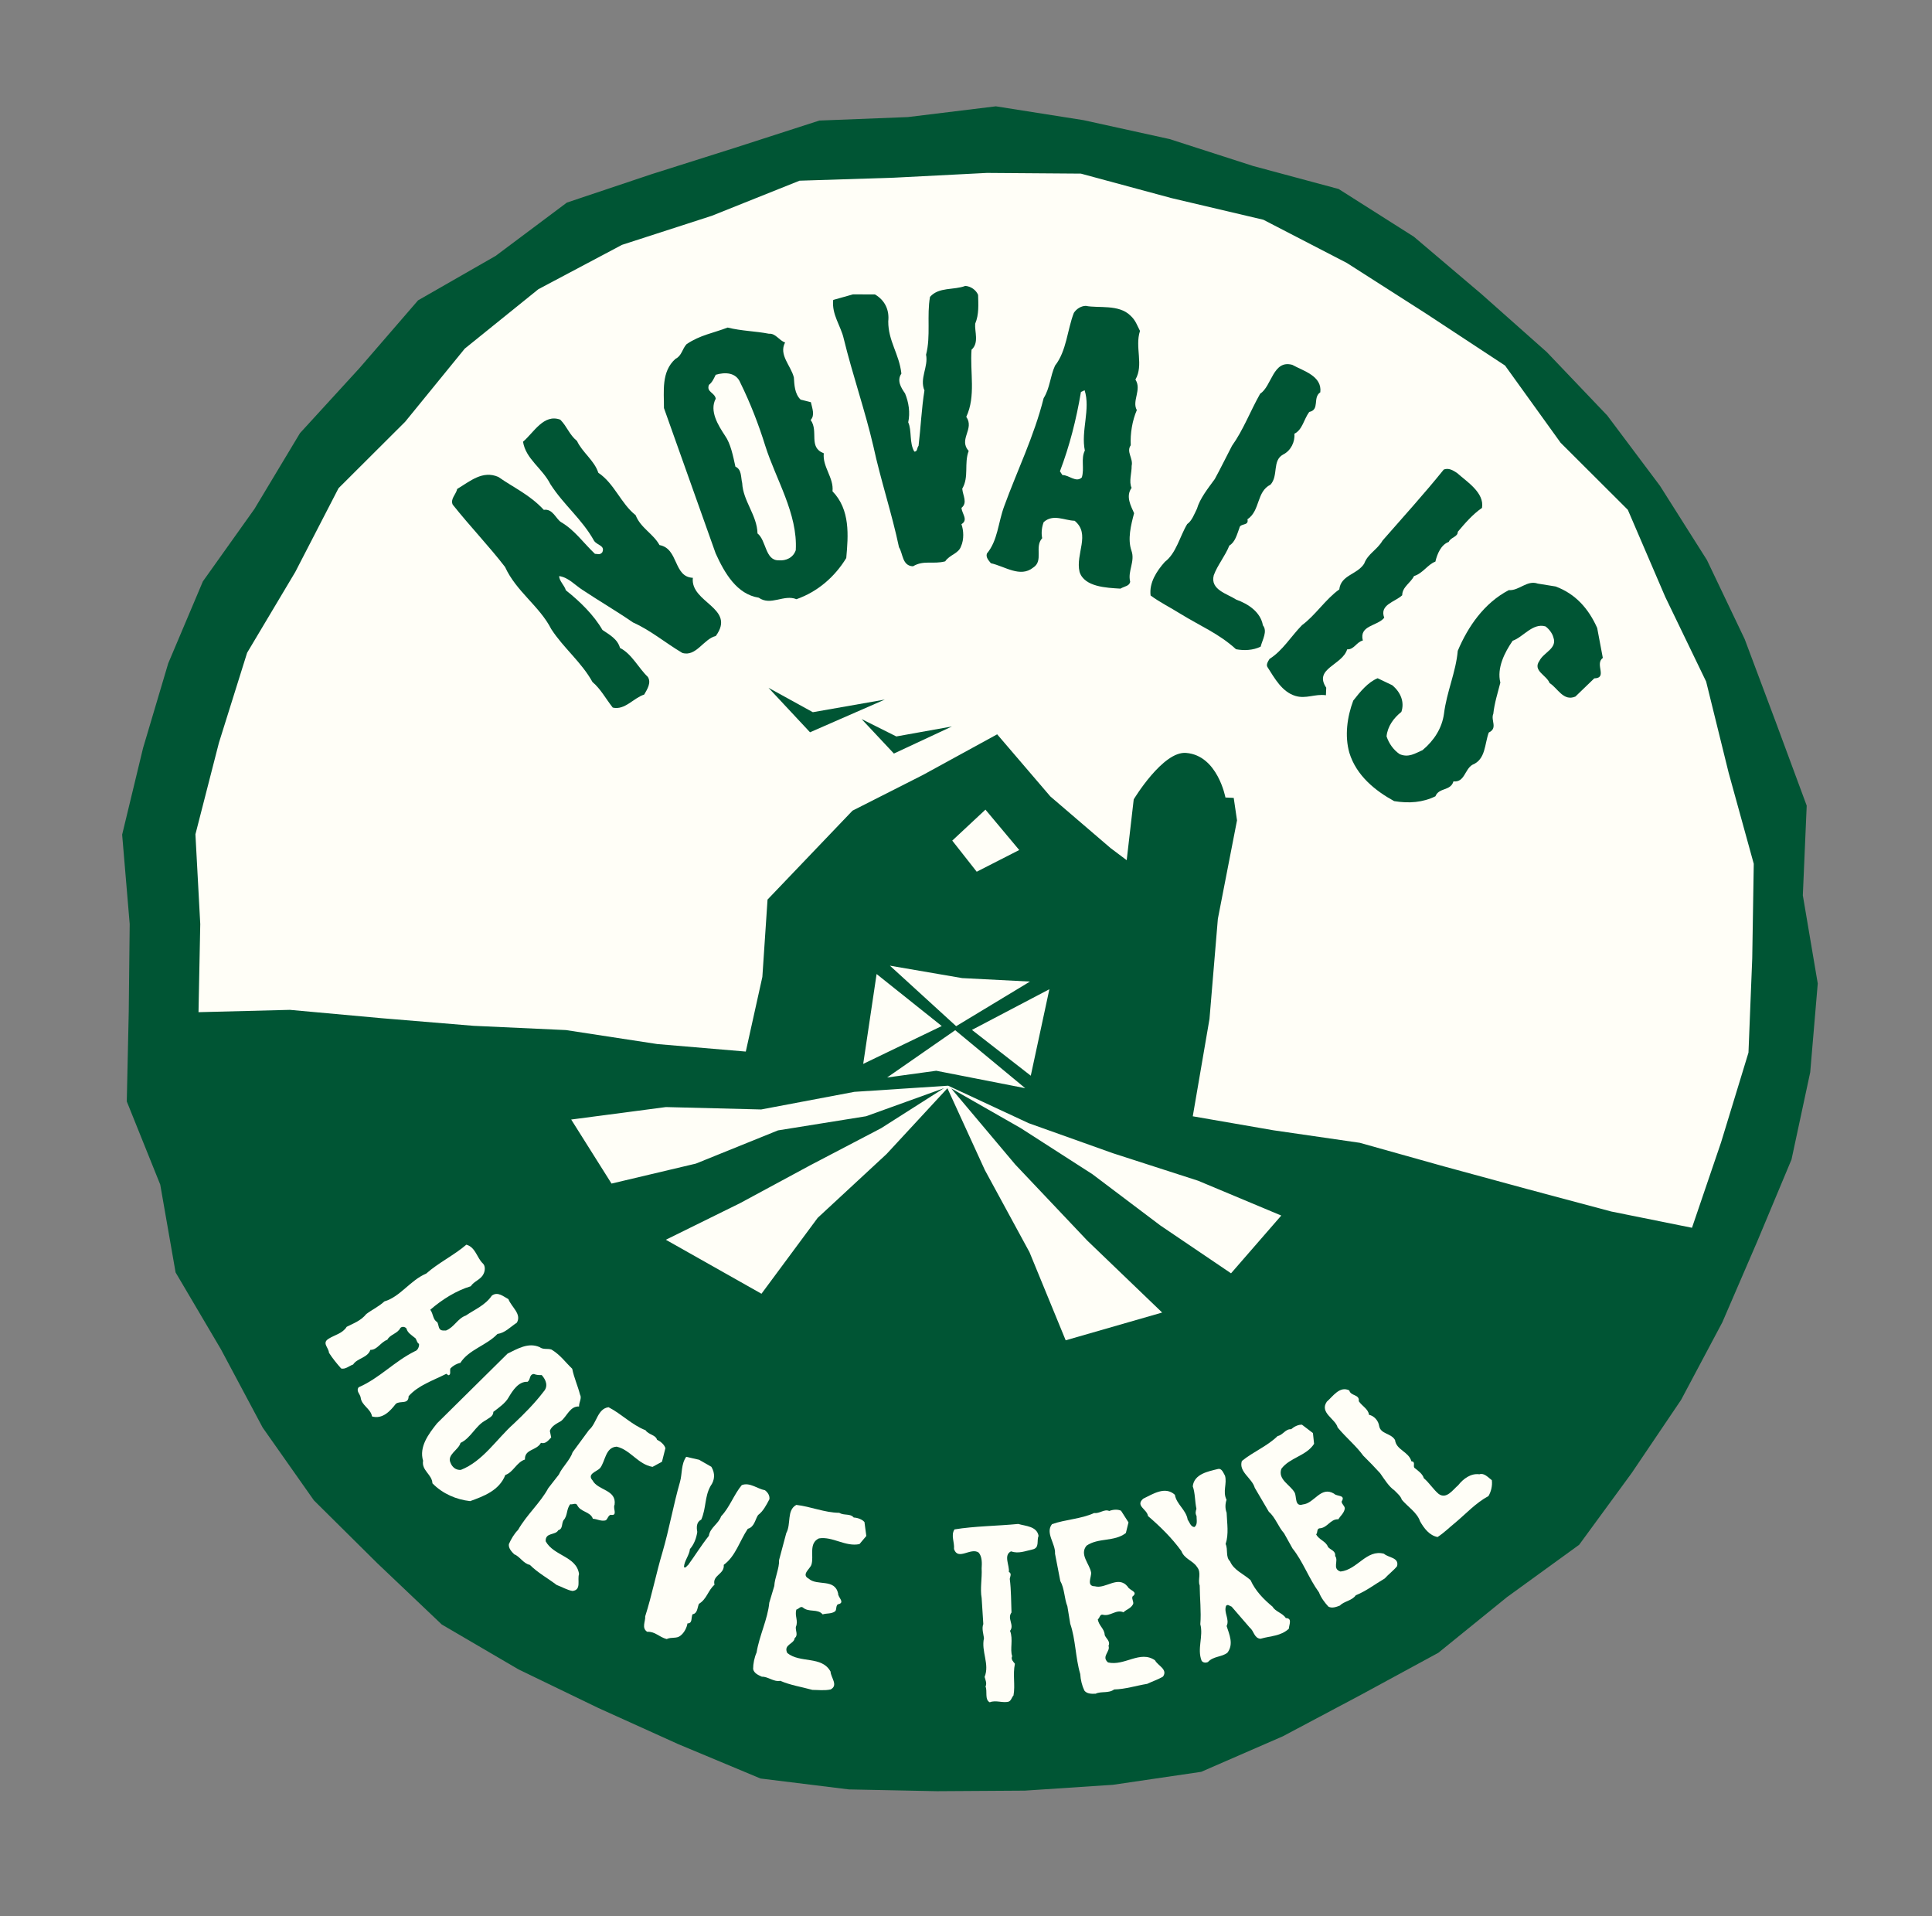 <?xml version="1.0" encoding="UTF-8"?>
<svg width="238px" height="236px" viewBox="0 0 238 236" version="1.1" xmlns="http://www.w3.org/2000/svg" xmlns:xlink="http://www.w3.org/1999/xlink">
    <rect x="0" y="0" width="238" height="236" fill="#808080" stroke="none"/>
    <title>logo novalis def copy 3</title>
    <g id="Page-1" stroke="none" stroke-width="1" fill="none" fill-rule="evenodd">
        <g id="Home" transform="translate(-1442, -2844)">
            <g id="Group-16" transform="translate(165, 2844)">
                <g id="logo-novalis-def-copy-3" transform="translate(1396, 117.601) rotate(8) translate(-1396, -117.601)translate(1291, 13.601)">
                    <ellipse id="Oval" fill="#FFFEF7" cx="105.44" cy="104.601" rx="99.7" ry="99.607"></ellipse>
                    <g id="Group" transform="translate(34.529, 22.424)" fill="#005534" fill-rule="nonzero">
                        <path d="M34.483,46.987 C33.048,47.541 32.447,49.9 30.688,49.622 C28.466,48.698 26.43,47.403 24.161,46.755 C21.94,45.646 19.672,44.721 17.45,43.657 C16.432,43.195 15.506,42.362 14.349,42.362 C14.441,42.963 15.136,43.38 15.413,43.981 C17.311,45.091 19.255,46.524 20.551,48.189 C21.477,48.651 22.541,49.021 23.004,50.085 C24.532,50.593 25.596,52.212 26.892,53.137 C27.448,53.784 27.031,54.663 26.754,55.356 C25.504,55.958 24.671,57.622 23.143,57.484 C22.079,56.466 21.384,55.449 20.227,54.709 C18.561,52.489 16.108,51.056 14.303,48.975 C12.451,46.339 9.396,44.998 7.591,42.177 C5.277,39.911 2.731,37.923 0.139,35.472 C-0.278,34.825 0.37,34.177 0.417,33.484 C1.898,32.281 3.194,30.755 5.23,31.31 C7.313,32.374 9.35,32.929 11.34,34.547 C12.405,34.224 12.96,35.426 13.655,35.75 C15.46,36.489 16.709,37.877 18.329,39.033 C18.653,38.987 18.977,39.125 19.209,38.709 C19.44,37.83 18.468,37.969 18.005,37.461 C16.154,35.01 13.701,33.622 11.711,31.31 C10.415,29.461 8.285,28.674 7.637,26.593 C8.795,25.299 9.674,22.802 11.803,23.264 C12.775,24.004 13.145,24.929 14.21,25.576 C15.043,26.871 16.663,27.657 17.357,29.091 C19.487,30.108 20.644,32.466 22.634,33.622 C23.467,35.102 25.087,35.565 26.059,36.859 C28.466,36.952 28.281,40.513 30.688,40.281 C30.78,43.38 36.52,43.195 34.483,46.987 Z" id="Path"></path>
                        <path d="M42.352,19.01 C43.555,20.258 42.491,22.385 44.527,22.848 C44.574,24.513 46.194,25.669 46.24,27.333 C48.739,29.276 48.925,32.466 49.063,35.241 C47.999,37.692 46.194,39.819 43.694,41.114 C42.074,40.698 40.686,42.409 39.066,41.576 C36.335,41.53 34.483,39.172 33.048,36.906 L24.254,20.073 C23.976,18.039 23.282,15.68 24.809,13.877 C25.55,13.368 25.458,12.536 25.92,11.888 C27.402,10.547 28.975,10.085 30.642,9.16 C32.4,9.345 34.113,9.114 35.779,9.206 C36.612,9.021 37.122,9.854 37.908,9.992 C37.307,11.611 39.019,12.721 39.575,14.108 C39.76,14.987 39.945,16.096 40.778,16.698 L42.074,16.836 C42.352,17.576 42.815,18.362 42.352,19.01 Z M33.141,15.68 C32.447,14.478 31.104,14.617 29.994,15.125 C29.855,15.541 29.716,16.096 29.346,16.466 C29.114,17.391 30.179,17.299 30.41,18.039 C29.808,19.657 31.197,21.276 32.169,22.385 C33.002,23.264 33.511,24.744 33.974,25.992 C34.807,26.224 34.807,27.195 35.085,27.888 C35.502,30.062 37.446,31.541 37.816,33.761 C39.019,34.455 39.204,36.952 40.871,36.674 C41.75,36.628 42.583,36.12 42.769,35.148 C42.398,30.663 39.112,26.825 37.26,22.94 C36.103,20.489 34.715,17.992 33.141,15.68 Z" id="Shape"></path>
                        <path d="M60.774,4.443 C60.82,5.414 61.607,6.709 60.774,7.68 C60.959,10.455 62.116,13.276 61.283,15.958 C62.533,17.299 60.681,18.825 62.162,20.073 C61.792,21.692 62.672,23.218 62.024,24.79 C62.209,25.622 62.949,26.409 62.255,27.148 C62.44,27.888 63.32,28.489 62.533,29.137 C62.903,29.83 63.134,30.94 62.857,31.865 C62.672,32.79 61.607,33.067 61.19,33.946 C59.755,34.547 58.552,34.131 57.349,35.102 C56.006,35.241 55.914,33.715 55.312,33.021 C53.877,29.044 51.933,25.16 50.452,21.137 C48.832,16.929 46.703,12.813 44.99,8.513 C44.435,7.033 43.093,5.784 43.046,3.981 L45.361,2.963 L48.045,2.593 C49.387,3.148 50.082,4.258 50.128,5.646 C50.452,8.05 52.026,9.437 52.627,11.796 C52.165,12.721 52.813,13.507 53.414,14.154 C54.016,15.172 54.386,16.42 54.294,17.622 C54.895,18.547 54.757,20.12 55.543,21.091 C55.96,21.044 55.775,20.582 55.96,20.304 C55.914,18.039 55.682,15.68 55.729,13.461 C54.895,12.073 55.821,10.501 55.312,9.067 C55.59,6.755 54.71,4.258 54.803,1.946 C55.729,0.559 57.58,0.744 58.922,0.004 C59.617,-0.042 60.311,0.328 60.635,0.883 C60.82,1.992 61.098,3.241 60.774,4.443 Z" id="Path"></path>
                        <path d="M83.037,34.27 C81.325,34.409 78.594,34.686 77.761,32.929 C76.928,30.802 78.501,28.12 76.28,26.778 C75.03,26.917 73.549,26.27 72.53,27.472 C72.392,28.073 72.392,28.813 72.623,29.461 C71.79,30.663 73.225,32.189 72.021,33.206 C70.633,34.686 68.55,33.53 66.791,33.391 C66.513,33.114 66.05,32.79 66.143,32.281 C67.254,30.478 66.976,28.351 67.439,26.224 C68.411,21.646 69.892,17.16 70.401,12.351 C71.003,11.01 70.818,9.576 71.234,8.189 C72.392,6.2 72.114,3.611 72.623,1.437 C72.854,0.929 73.364,0.466 73.965,0.374 C75.539,0.466 77.946,-0.412 79.566,0.79 C80.307,1.299 80.538,1.854 81.001,2.501 C80.631,4.582 82.065,6.57 81.279,8.513 C82.251,9.622 81.186,11.195 81.973,12.212 C81.603,13.553 81.556,15.172 81.834,16.605 C81.371,17.484 82.389,18.177 82.297,19.102 C82.436,19.935 82.204,21.091 82.667,21.784 C82.065,22.94 82.899,24.004 83.408,24.836 C83.223,26.362 83.037,28.12 83.732,29.461 C84.38,30.709 83.593,32.004 84.102,33.252 C84.102,33.807 83.5,33.9 83.037,34.27 Z M76.326,18.039 C75.493,15.726 76.326,12.859 75.261,10.686 L74.845,10.963 C74.752,14.385 74.382,17.761 73.641,20.998 L74.012,21.414 C74.798,21.276 75.817,22.154 76.418,21.368 C76.604,20.212 75.956,19.102 76.326,18.039 Z" id="Shape"></path>
                        <path d="M98.173,39.68 C95.812,38.062 93.405,37.461 90.767,36.304 C89.425,35.703 88.129,35.287 86.833,34.593 C86.416,33.067 87.157,31.495 87.99,30.247 C89.24,28.998 89.379,26.871 90.073,25.252 C90.582,24.79 90.767,23.911 90.999,23.218 C91.184,21.923 91.971,20.582 92.665,19.287 C93.22,17.807 93.637,16.513 94.192,14.94 C95.303,12.813 95.812,10.455 96.738,8.096 C98.034,6.987 97.71,3.703 100.163,4.027 C101.598,4.582 104.005,4.859 104.051,6.894 C103.172,7.68 104.329,9.021 103.033,9.484 C102.478,10.547 102.524,11.75 101.598,12.397 C101.83,13.368 101.459,14.524 100.58,15.125 C99.33,16.05 100.395,17.761 99.562,19.01 C97.942,20.12 98.775,22.339 97.34,23.634 C97.664,24.466 96.507,24.189 96.507,24.836 C96.322,25.669 96.229,26.64 95.581,27.148 C95.257,28.489 94.47,29.738 94.192,31.033 C93.961,32.883 96.183,33.067 97.34,33.622 C98.914,33.946 100.534,34.732 101.043,36.304 C101.737,36.952 101.228,38.062 101.135,38.94 C100.256,39.541 99.145,39.726 98.173,39.68 Z" id="Path"></path>
                        <path d="M106.18,44.351 C104.514,44.073 103.403,42.593 102.339,41.345 C102.061,41.067 102.292,40.605 102.431,40.281 C103.866,39.079 104.653,37.183 105.81,35.611 C107.245,34.224 108.263,32.004 109.744,30.617 C109.698,28.813 111.642,28.536 112.336,27.056 C112.614,25.761 113.679,25.16 114.188,23.911 C116.271,20.721 118.446,17.53 120.437,14.2 C121.038,13.877 121.594,14.154 122.103,14.385 C123.491,15.31 125.806,16.328 125.759,18.224 C124.741,19.148 123.908,20.443 123.214,21.553 C123.306,22.2 122.427,22.339 122.288,22.94 C121.409,23.403 121.085,24.559 120.992,25.576 C120.113,26.039 119.65,27.241 118.631,27.703 C118.354,28.582 117.382,29.229 117.521,30.247 C116.734,31.218 114.882,31.773 115.715,33.299 C115.021,34.455 112.753,34.64 113.494,36.443 C112.753,36.721 112.568,37.738 111.735,37.784 C111.411,39.819 107.939,40.698 109.837,42.825 L109.93,43.75 C108.541,43.75 107.569,44.582 106.18,44.351 Z" id="Path"></path>
                        <path d="M120.066,55.495 C117.613,54.57 115.021,53.044 113.771,50.362 C112.892,48.374 112.892,46.015 113.355,43.935 C114.049,42.732 114.836,41.437 115.947,40.79 L117.845,41.391 C119.048,42.131 119.65,43.287 119.418,44.489 C118.585,45.368 117.983,46.478 118.03,47.726 C118.446,48.559 119.094,49.252 119.927,49.669 C121.085,49.992 121.825,49.299 122.658,48.79 C123.908,47.403 124.649,45.784 124.649,43.981 C124.602,41.252 125.389,38.709 125.25,36.073 C126.083,32.929 127.657,29.784 130.434,27.796 C131.73,27.703 132.471,26.224 133.86,26.501 L136.081,26.547 C138.627,27.102 140.478,28.674 141.867,30.894 L143.07,34.455 C142.145,35.333 144.042,36.813 142.376,37.091 L140.386,39.634 C138.997,40.466 138.072,38.894 137.007,38.432 C136.498,37.507 134.693,37.229 135.387,35.888 C135.757,34.778 137.377,34.085 136.683,32.79 C136.498,32.328 135.989,31.819 135.526,31.588 C133.906,31.356 132.98,33.299 131.777,33.9 C130.99,35.472 130.296,37.507 130.99,39.218 C130.851,40.466 130.62,41.854 130.666,43.148 C130.434,43.981 131.499,44.813 130.434,45.507 C130.11,46.987 130.527,48.836 128.999,49.715 C128.12,50.409 128.351,52.027 126.963,52.073 C126.778,53.322 125.297,53.044 125.019,54.2 C123.584,55.172 121.918,55.541 120.066,55.495 Z" id="Path"></path>
                    </g>
                    <path d="M82.158,79.538 L90.721,74.266 L82.158,77.04 L76.326,74.821 L82.158,79.538 Z M92.757,80.694 L99.376,76.393 L92.757,78.566 L88.221,77.04 L92.757,80.694 Z M105.023,0.185 L94.1,0 L83.546,2.821 L72.808,4.763 L62.995,9.526 L53.229,14.197 L43.416,19.098 L35.64,26.821 L26.939,33.572 L20.968,42.821 L14.812,51.792 L10.553,61.827 L5.508,71.538 L2.685,82.127 L1.065,92.902 L0,103.815 L2.453,114.59 L3.842,125.318 L5.138,136.277 L10.646,145.85 L14.025,156.301 L20.875,164.902 L27.309,173.734 L34.807,181.734 L43.601,188.301 L52.535,194.682 L62.671,198.844 L73.039,202.173 L83.454,205.225 L94.053,208 L105.023,207.815 L115.808,206.52 L126.5,204.948 L137.146,202.728 L147.699,199.63 L157.049,193.896 L165.843,187.514 L174.591,181.04 L181.997,173.087 L189.912,165.457 L195.096,155.792 L199.863,146.035 L203.566,135.861 L206.436,125.41 L209.213,114.821 L210,103.861 L209.398,92.902 L206.066,82.405 L205.001,71.399 L199.771,61.688 L194.587,52.162 L188.616,43.145 L181.627,34.913 L173.989,27.237 L165.519,20.532 L156.54,14.566 L147.329,8.74 L137.331,4.208 L126.5,2.867 L115.854,1.017 L105.023,0.185 Z M105.023,120.601 L98.728,129.665 L91.415,138.636 L85.861,148.855 L73.271,143.908 L81.695,138.173 L89.61,132.347 L97.617,126.613 L104.607,120.647 L95.581,125.41 L85.074,128.647 L75.631,134.104 L65.68,137.988 L59.663,130.867 L71.003,127.723 L82.667,126.382 L93.729,122.636 L105.069,120.277 L115.53,123.468 L126.315,125.688 L137.192,127.584 L147.93,130.405 L142.793,138.312 L133.35,133.688 L124.186,128.601 L114.651,124.208 L105.486,120.555 L114.604,128.74 L124.695,136.786 L135.063,144.277 L123.769,149.318 L117.844,139.191 L110.994,129.942 L105.023,120.601 Z M113.262,106.173 L105.023,112.879 L95.905,106.636 L104.931,106.913 L113.262,106.173 Z M101.367,90.312 L104.884,85.965 L109.698,90.312 L104.884,93.688 L101.367,90.312 Z M107.013,113.064 L115.762,106.775 L114.975,117.642 L107.013,113.064 Z M114.512,119.26 L103.357,118.659 L97.479,120.324 L104.977,113.387 L114.512,119.26 Z M103.264,113.11 L94.331,119.075 L94.424,107.884 L103.264,113.11 Z M135.433,119.815 L135.803,107.653 L135.109,95.306 L135.757,82.96 L134.97,80.277 L133.952,80.37 C133.952,80.37 132.286,75.376 128.398,75.607 C125.528,75.746 122.797,82.173 122.797,82.173 L122.982,89.711 L120.807,88.509 L112.568,83.237 L105.023,76.578 L96.645,82.821 L88.684,88.37 L79.844,100.671 L79.844,100.671 L80.538,110.197 L79.797,119.584 L68.874,120.185 L57.487,120.046 L46.147,121.11 L34.807,121.757 L23.467,122.312 L12.358,124.162 L11.062,113.387 L8.933,102.52 L10.229,90.96 L12.127,79.491 L16.617,68.809 L20.458,57.85 L27.448,48.601 L33.465,38.659 L41.426,30.15 L50.868,23.306 L61.329,18.22 L71.419,12.439 L82.898,10.451 L94.146,8.277 L105.625,6.751 L117.104,8.185 L128.675,9.249 L139.599,13.087 L150.106,17.896 L160.659,22.89 L168.759,31.353 L178.109,38.382 L184.172,48.37 L190.606,57.988 L194.911,68.717 L199.539,79.399 L200.974,90.96 L202.131,102.52 L200.326,113.942 L198.243,124.855 L188.107,124.254 L177.507,122.96 L166.908,121.618 L156.262,120.185 L145.523,120.139 L135.433,119.815 Z" id="Shape" fill="#005534" fill-rule="nonzero"></path>
                    <g id="Group" transform="translate(33.522, 147.931)" fill="#FFFEF7" fill-rule="nonzero">
                        <path d="M15.264,16.092 C13.736,17.156 12.024,17.988 11.052,19.468 C11.191,20.532 10.08,20.116 9.617,20.624 C9.062,21.595 8.275,22.751 6.932,22.566 C6.655,21.642 5.451,21.41 5.22,20.439 C5.081,20.023 4.525,19.746 4.803,19.237 C7.21,17.757 8.691,15.491 11.052,13.873 C11.376,13.734 11.515,13.225 11.422,12.902 C11.191,12.855 11.098,12.532 10.913,12.301 C10.404,11.977 9.848,11.792 9.617,11.237 C9.386,11.052 9.062,11.052 8.876,11.283 C8.645,12.023 7.719,12.254 7.488,12.948 C6.701,13.364 6.423,14.382 5.59,14.474 C5.405,15.491 4.109,15.723 3.739,16.555 C3.276,16.786 2.905,17.295 2.35,17.249 C1.748,16.74 1.1,16.139 0.591,15.538 C0.452,14.89 -0.473,14.474 0.313,13.827 C0.961,13.272 1.933,12.948 2.304,12.069 C3.091,11.514 3.924,11.098 4.479,10.173 C5.127,9.526 5.868,9.064 6.47,8.324 C8.321,7.491 9.247,5.318 11.098,4.208 C12.348,2.728 14.199,1.48 15.495,-2.46827942e-13 C16.652,0.139 17.023,1.434 17.81,1.988 C18.226,2.266 18.226,2.913 18.087,3.283 C17.856,4.023 17.069,4.301 16.745,4.994 C15.032,5.78 13.459,7.121 12.209,8.555 C12.672,9.017 12.672,9.711 13.274,9.942 C13.551,10.312 13.505,10.913 14.107,10.867 L14.477,10.821 C15.449,10.266 15.68,9.156 16.652,8.647 C17.671,7.723 18.828,7.075 19.476,5.78 C20.124,5.133 20.911,5.688 21.559,5.919 C22.068,6.844 23.457,7.491 22.994,8.647 C22.207,9.341 21.744,10.081 20.818,10.358 C19.707,11.931 17.578,12.763 16.791,14.52 C16.375,14.659 15.958,14.983 15.68,15.353 C15.588,15.63 15.912,16.139 15.542,16.231 L15.264,16.092 Z" id="Path"></path>
                        <path d="M27.993,22.89 C27.576,23.954 26.095,23.908 26.326,25.202 C25.354,25.665 25.123,26.96 24.197,27.422 C23.734,29.41 21.929,30.382 20.355,31.214 C18.643,31.26 16.884,30.798 15.449,29.688 C15.264,28.624 13.875,28.301 13.922,27.098 C13.181,25.48 14.107,23.769 14.986,22.289 L22.392,12.578 C23.503,11.838 24.706,10.821 26.187,11.237 C26.697,11.514 27.159,11.237 27.669,11.329 C28.872,11.838 29.566,12.624 30.538,13.318 C30.909,14.382 31.51,15.306 31.927,16.324 C32.251,16.74 31.927,17.295 32.019,17.803 C30.909,17.896 30.723,19.191 30.075,19.884 C29.613,20.254 29.011,20.624 28.872,21.272 L29.15,22.058 C28.826,22.52 28.548,22.983 27.993,22.89 Z M27.437,16.601 C27.946,15.861 27.53,15.121 26.928,14.613 C26.65,14.659 26.28,14.705 25.956,14.613 C25.354,14.751 25.678,15.353 25.308,15.676 C24.197,15.769 23.642,17.017 23.271,17.896 C22.994,18.636 22.253,19.329 21.651,19.931 C21.744,20.486 21.188,20.763 20.864,21.087 C19.707,21.919 19.383,23.491 18.18,24.277 C18.087,25.156 16.699,25.942 17.3,26.867 C17.578,27.376 18.087,27.699 18.689,27.561 C21.235,26.127 22.531,23.168 24.336,21.04 C25.447,19.653 26.558,18.173 27.437,16.601 Z" id="Shape"></path>
                        <path d="M32.343,39.954 C31.094,39.26 29.844,38.798 28.733,37.965 C27.9,37.919 27.345,37.087 26.65,36.948 C26.28,36.671 25.817,36.301 25.817,35.792 C26.002,35.145 26.28,34.451 26.697,33.896 C27.483,31.908 28.965,30.197 29.659,28.301 L30.723,26.451 C31.001,25.48 31.834,24.509 32.019,23.491 L33.639,20.486 C34.473,19.561 34.287,17.757 35.63,17.387 C37.342,17.988 38.777,19.145 40.536,19.561 C40.999,20.069 41.832,19.931 42.11,20.532 C42.573,20.671 43.082,20.994 43.267,21.41 L43.082,23.121 L42.017,23.908 C40.212,23.861 39.009,22.197 37.296,22.058 C35.907,22.335 36.185,24.046 35.63,24.971 C35.306,25.434 34.102,25.896 34.935,26.59 C35.769,27.746 38.037,27.283 38.037,29.179 C37.851,29.642 38.685,30.52 37.713,30.474 C37.389,30.659 37.435,31.168 37.157,31.26 C36.602,31.445 36.139,31.214 35.63,31.26 C35.167,30.382 34.01,30.705 33.454,29.827 C33.223,29.595 32.899,29.919 32.621,29.873 C32.205,30.566 32.529,31.306 32.066,31.954 C31.881,32.416 32.158,33.017 31.603,33.249 C31.371,33.942 30.029,33.711 30.261,34.821 C31.51,36.486 34.287,36.116 34.889,38.243 C34.75,38.983 35.491,40.139 34.38,40.416 C33.778,40.416 32.991,40.092 32.343,39.954 Z" id="Path"></path>
                        <path d="M55.718,27.977 C55.44,28.532 55.486,29.503 54.7,29.827 C53.913,31.445 53.681,33.387 52.385,34.636 C52.663,35.792 51.136,36.069 51.598,37.225 C50.904,38.012 50.904,39.121 50.025,39.815 C49.886,40.324 50.025,41.017 49.423,41.202 C49.284,41.665 49.608,42.312 48.96,42.405 C48.96,42.913 48.729,43.607 48.312,44.023 C47.896,44.486 47.248,44.301 46.692,44.671 C45.674,44.532 45.165,43.931 44.193,44.116 C43.406,43.746 43.822,42.867 43.684,42.266 C44.146,39.584 44.285,36.809 44.702,34.081 C45.118,31.214 45.211,28.208 45.628,25.249 C45.766,24.231 45.442,23.121 45.952,22.104 L47.572,22.243 L49.192,22.89 C49.793,23.63 49.84,24.462 49.423,25.249 C48.868,26.682 49.284,27.977 48.868,29.503 C48.312,29.873 48.405,30.52 48.59,31.075 C48.59,31.861 48.405,32.647 47.988,33.295 C48.034,34.035 47.479,34.867 47.572,35.607 C47.849,35.699 47.849,35.422 48.034,35.283 C48.729,33.988 49.33,32.601 50.071,31.353 C50.071,30.335 51.043,29.734 51.228,28.763 C52.108,27.561 52.432,25.85 53.218,24.601 C54.144,24.092 55.162,24.786 56.134,24.832 C56.551,25.064 56.829,25.434 56.829,25.85 C56.551,26.636 56.273,27.422 55.718,27.977 Z" id="Path"></path>
                        <path d="M65.345,48.37 C63.957,48.185 62.615,48.185 61.272,47.815 C60.485,48.092 59.699,47.491 58.958,47.63 C58.495,47.491 57.94,47.353 57.754,46.844 C57.662,46.197 57.708,45.41 57.893,44.763 C57.94,42.636 58.68,40.509 58.588,38.474 L58.912,36.347 C58.819,35.329 59.236,34.127 59.051,33.11 L59.467,29.688 C59.93,28.486 59.097,26.913 60.208,26.081 C62.013,26.035 63.772,26.543 65.577,26.312 C66.225,26.59 66.919,26.173 67.428,26.636 C67.937,26.59 68.493,26.728 68.817,27.006 L69.28,28.671 L68.585,29.78 C66.919,30.382 65.16,29.272 63.54,29.78 C62.337,30.566 63.263,32.046 63.077,33.11 C62.985,33.665 61.967,34.497 62.985,34.867 C64.142,35.653 66.132,34.358 66.827,36.162 C66.827,36.624 67.937,37.179 66.965,37.503 C66.734,37.78 66.965,38.243 66.734,38.428 C66.317,38.798 65.808,38.751 65.299,38.983 C64.559,38.335 63.587,39.029 62.753,38.474 C62.429,38.335 62.291,38.751 62.013,38.844 C61.874,39.63 62.476,40.185 62.244,40.971 C62.244,41.434 62.707,41.942 62.291,42.358 C62.337,43.098 60.995,43.329 61.643,44.301 C63.401,45.364 65.901,44.023 67.243,45.827 C67.382,46.566 68.447,47.353 67.567,48 C66.827,48.277 65.993,48.277 65.345,48.37 Z" id="Path"></path>
                        <path d="M89.784,27.468 C88.905,27.792 88.164,28.254 87.192,28.069 C86.313,28.671 87.285,29.827 87.285,30.613 C87.702,30.751 87.516,31.168 87.516,31.445 C87.887,32.786 88.072,34.266 88.303,35.514 C87.84,36.347 88.905,36.994 88.442,37.78 C88.998,38.751 88.72,40.046 89.136,40.832 C88.998,41.249 89.368,41.48 89.599,41.711 C89.507,43.098 90.016,44.254 89.97,45.595 C89.784,45.873 89.784,46.243 89.507,46.428 C88.812,46.751 87.887,46.428 87.192,46.844 C86.498,46.613 86.73,45.503 86.406,44.994 C86.544,44.578 86.267,44.162 86.128,43.838 C86.544,42.173 85.248,40.786 85.387,39.121 C85.248,38.613 84.924,37.965 85.063,37.41 L84.415,34.266 C84.045,33.156 84.138,31.815 83.906,30.659 C83.86,30.012 83.767,29.179 83.258,28.763 C82.194,28.254 80.898,30.15 80.203,28.763 C80.157,27.884 79.555,27.145 79.926,26.358 C82.286,25.618 85.11,25.202 87.609,24.601 C88.535,24.74 89.923,24.555 90.294,25.711 C90.108,26.312 90.664,27.145 89.784,27.468 Z" id="Path"></path>
                        <path d="M106.077,41.896 C104.735,42.312 103.531,42.913 102.143,43.145 C101.541,43.746 100.569,43.561 99.967,43.977 C99.505,44.069 98.903,44.162 98.533,43.792 C98.162,43.237 97.885,42.543 97.746,41.85 C96.866,39.908 96.589,37.688 95.663,35.884 L95.015,33.803 C94.506,32.925 94.367,31.676 93.719,30.844 L92.608,27.607 C92.515,26.358 91.034,25.249 91.728,24.046 C93.349,23.214 95.154,22.936 96.681,21.965 C97.375,21.965 97.838,21.272 98.486,21.457 C98.903,21.225 99.458,21.087 99.921,21.225 L101.032,22.52 L100.893,23.861 C99.643,25.156 97.607,24.879 96.311,26.081 C95.57,27.283 97.005,28.254 97.329,29.272 C97.468,29.827 96.959,31.029 98.023,30.89 C99.412,31.075 100.662,29.087 102.05,30.382 C102.282,30.798 103.485,30.798 102.791,31.491 C102.698,31.815 103.115,32.185 102.976,32.462 C102.745,33.017 102.282,33.156 101.958,33.572 C100.986,33.295 100.43,34.358 99.458,34.22 C99.088,34.22 99.181,34.682 98.949,34.867 C99.181,35.653 99.921,35.884 100.06,36.671 C100.291,37.087 100.893,37.318 100.708,37.919 C101.078,38.566 99.967,39.353 100.939,39.954 C103.022,40.139 104.642,37.873 106.633,38.89 C107.049,39.491 108.391,39.769 107.882,40.74 C107.373,41.156 106.633,41.526 106.077,41.896 Z" id="Path"></path>
                        <path d="M122.416,32.74 C121.537,33.803 120.38,33.896 119.13,34.451 C118.343,34.497 118.204,33.618 117.649,33.295 L115.057,31.029 C114.779,30.983 114.548,30.751 114.362,31.029 C114.177,31.908 115.057,32.601 114.779,33.48 C115.242,34.451 115.982,35.561 115.334,36.717 C114.733,37.364 113.668,37.364 113.113,38.197 C112.881,38.335 112.557,38.382 112.326,38.15 C111.539,36.763 112.141,35.145 111.539,33.711 C111.446,32.139 111.03,30.566 110.798,28.994 C110.428,28.301 110.845,27.422 110.15,26.775 C109.549,26.081 108.484,26.035 107.975,25.11 C106.586,23.676 104.966,22.474 103.3,21.41 C103.069,20.578 101.541,20.393 102.421,19.376 C103.531,18.636 104.874,17.434 106.216,18.358 C106.586,19.514 107.836,19.977 108.206,21.179 C108.484,21.457 108.669,21.965 109.132,21.965 C109.549,21.642 109.271,20.994 109.225,20.578 C108.993,20.254 109.039,20.023 109.086,19.699 C108.762,18.821 108.669,17.803 108.253,17.017 C108.206,15.491 109.873,14.936 111.03,14.474 C111.493,14.289 111.77,14.89 112.002,15.168 C112.418,16.092 111.956,17.156 112.604,18.081 C112.511,18.59 112.557,19.145 112.835,19.653 C113.066,20.948 113.483,22.197 113.252,23.491 C113.668,24.139 113.437,25.064 114.085,25.526 C114.686,26.543 115.936,26.821 116.908,27.468 C117.695,28.717 118.852,29.595 120.056,30.335 C120.472,30.89 121.398,30.936 121.861,31.491 C122.694,31.399 122.37,32.231 122.416,32.74 Z" id="Path"></path>
                        <path d="M133.247,24.971 C132.136,25.85 131.211,26.821 130.007,27.514 C129.637,28.254 128.665,28.439 128.248,29.04 C127.832,29.272 127.322,29.549 126.86,29.364 C126.35,28.948 125.795,28.393 125.471,27.792 C123.99,26.266 122.972,24.277 121.49,22.89 L120.194,21.179 C119.408,20.532 118.852,19.376 117.973,18.821 L115.844,16.139 C115.334,14.983 113.576,14.474 113.807,13.087 C115.057,11.746 116.63,10.867 117.741,9.434 C118.389,9.202 118.574,8.416 119.269,8.37 C119.593,8 120.056,7.676 120.518,7.63 L122,8.462 L122.324,9.757 C121.583,11.376 119.593,11.838 118.76,13.364 C118.482,14.751 120.148,15.168 120.796,16.046 C121.12,16.509 121.028,17.803 122,17.341 C123.388,17.017 123.851,14.751 125.61,15.491 C125.98,15.815 127.091,15.399 126.674,16.324 C126.721,16.647 127.184,16.832 127.184,17.156 C127.137,17.757 126.767,18.081 126.582,18.543 C125.564,18.636 125.425,19.792 124.406,19.977 C124.082,20.116 124.314,20.532 124.129,20.763 C124.592,21.41 125.425,21.41 125.795,22.104 C126.165,22.428 126.813,22.428 126.813,23.075 C127.369,23.584 126.628,24.694 127.739,24.879 C129.776,24.37 130.516,21.688 132.738,21.965 C133.34,22.382 134.682,22.15 134.543,23.26 C134.219,23.815 133.617,24.416 133.247,24.971 Z" id="Path"></path>
                        <path d="M144.495,13.133 C143.013,14.243 142.134,15.584 140.884,16.971 C140.236,17.665 139.727,18.358 138.987,19.006 C137.968,18.96 137.181,18.173 136.58,17.387 C136.071,16.37 134.821,15.815 133.988,15.075 C133.803,14.659 133.34,14.382 132.923,14.058 C132.183,13.688 131.535,12.902 130.887,12.208 C130.1,11.561 129.405,11.006 128.526,10.358 C127.461,9.249 126.119,8.462 124.916,7.353 C124.499,6.335 122.416,5.873 123.157,4.393 C123.805,3.653 124.453,2.22 125.702,2.636 C125.98,3.329 127.045,2.913 127.045,3.792 C127.554,4.347 128.341,4.578 128.526,5.272 C129.174,5.318 129.776,5.827 129.961,6.474 C130.285,7.445 131.535,7.121 132.136,7.908 C132.46,9.11 133.988,9.064 134.497,10.22 C135.099,10.173 134.682,10.867 135.052,11.006 C135.515,11.283 136.071,11.561 136.302,12.069 C137.043,12.532 137.644,13.272 138.385,13.734 C139.449,14.289 140.051,12.948 140.607,12.347 C141.116,11.468 141.949,10.636 143.013,10.636 C143.569,10.358 144.124,10.867 144.633,11.145 C144.819,11.838 144.726,12.578 144.495,13.133 Z" id="Path"></path>
                    </g>
                </g>
            </g>
        </g>
    </g>
</svg>